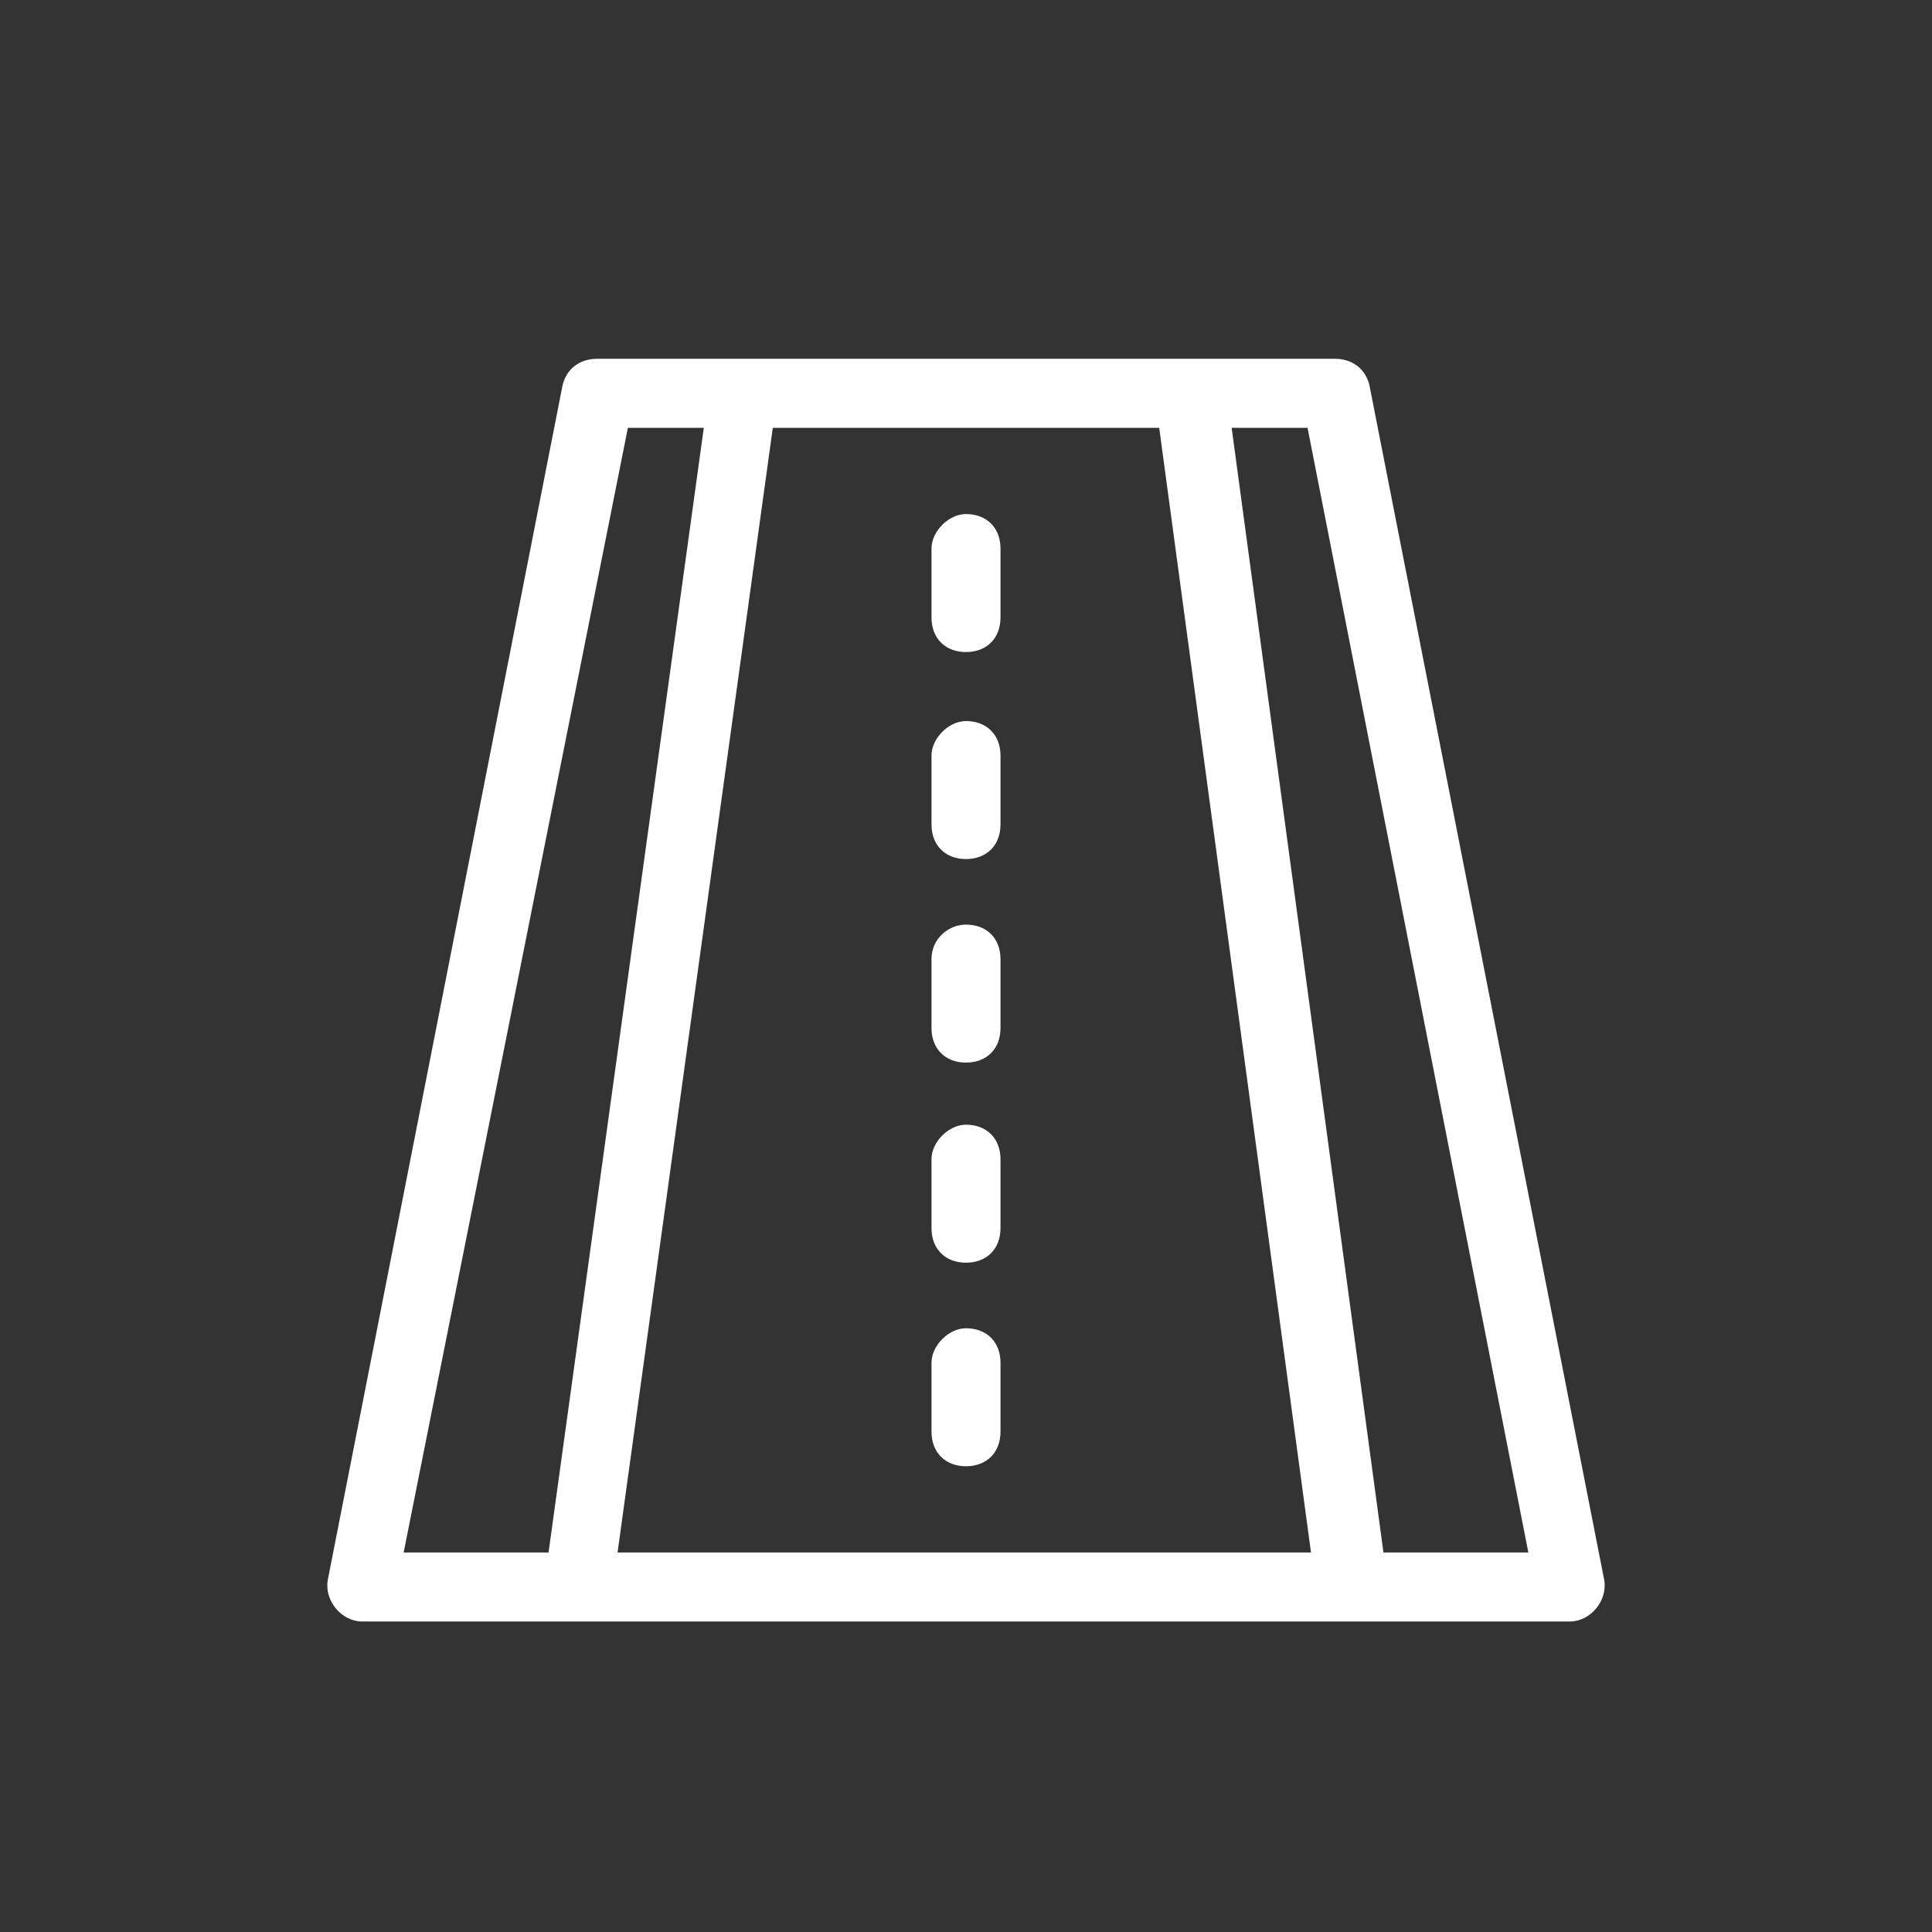 <?xml version="1.0" encoding="utf-8"?>
<!-- Generator: $$$/GeneralStr/196=Adobe Illustrator 27.6.0, SVG Export Plug-In . SVG Version: 6.00 Build 0)  -->
<svg version="1.1" id="Livello_1" xmlns="http://www.w3.org/2000/svg" xmlns:xlink="http://www.w3.org/1999/xlink" x="0px" y="0px"
	 viewBox="0 0 56 56" style="enable-background:new 0 0 56 56;" xml:space="preserve">
<rect x="0" y="0" width="56" height="56" fill="#333333" stroke="none"/>
<style type="text/css">
	.st0{fill:none;}
	.st1{fill:#FFFFFF;}
</style>
<g id="UI-kit">
	<g id="Artboard" transform="translate(-185.5, -90.417)">
		<g id="chilometraggio" transform="translate(176, 80)">
			<rect id="Rectangle" x="9.5" y="10.4" class="st0" width="56" height="56"/>
			<g id="icona" transform="translate(9.5, 10.417)">
				<path id="Combined-Shape" class="st1" d="M38.7,10.4c0.5,0,0.9,0.3,1,0.8l6.8,34.6c0.1,0.6-0.4,1.2-1,1.2h-35
					c-0.6,0-1.1-0.6-1-1.2l6.8-34.6c0.1-0.5,0.5-0.8,1-0.8H38.7z M20.4,12.4l-2.2,0L11.7,45l4.2,0L20.4,12.4z M37.9,12.4l-2.2,0
					L40.1,45l4.2,0L37.9,12.4z M33.6,12.4H22.4L17.9,45h20.1L33.6,12.4z M28,38.5c0.6,0,1,0.4,1,1v2c0,0.6-0.4,1-1,1s-1-0.4-1-1v-2
					C27,39,27.5,38.5,28,38.5z M28,32.6c0.6,0,1,0.4,1,1v2c0,0.6-0.4,1-1,1s-1-0.4-1-1v-2C27,33.1,27.5,32.6,28,32.6z M28,26.8
					c0.6,0,1,0.4,1,1v2c0,0.6-0.4,1-1,1s-1-0.4-1-1v-2C27,27.2,27.5,26.8,28,26.8z M28,20.9c0.6,0,1,0.4,1,1v2c0,0.6-0.4,1-1,1
					s-1-0.4-1-1v-2C27,21.4,27.5,20.9,28,20.9z M28,14.9c0.6,0,1,0.4,1,1v2c0,0.6-0.4,1-1,1s-1-0.4-1-1v-2
					C27,15.4,27.5,14.9,28,14.9z"/>
			</g>
		</g>
	</g>
</g>
</svg>
